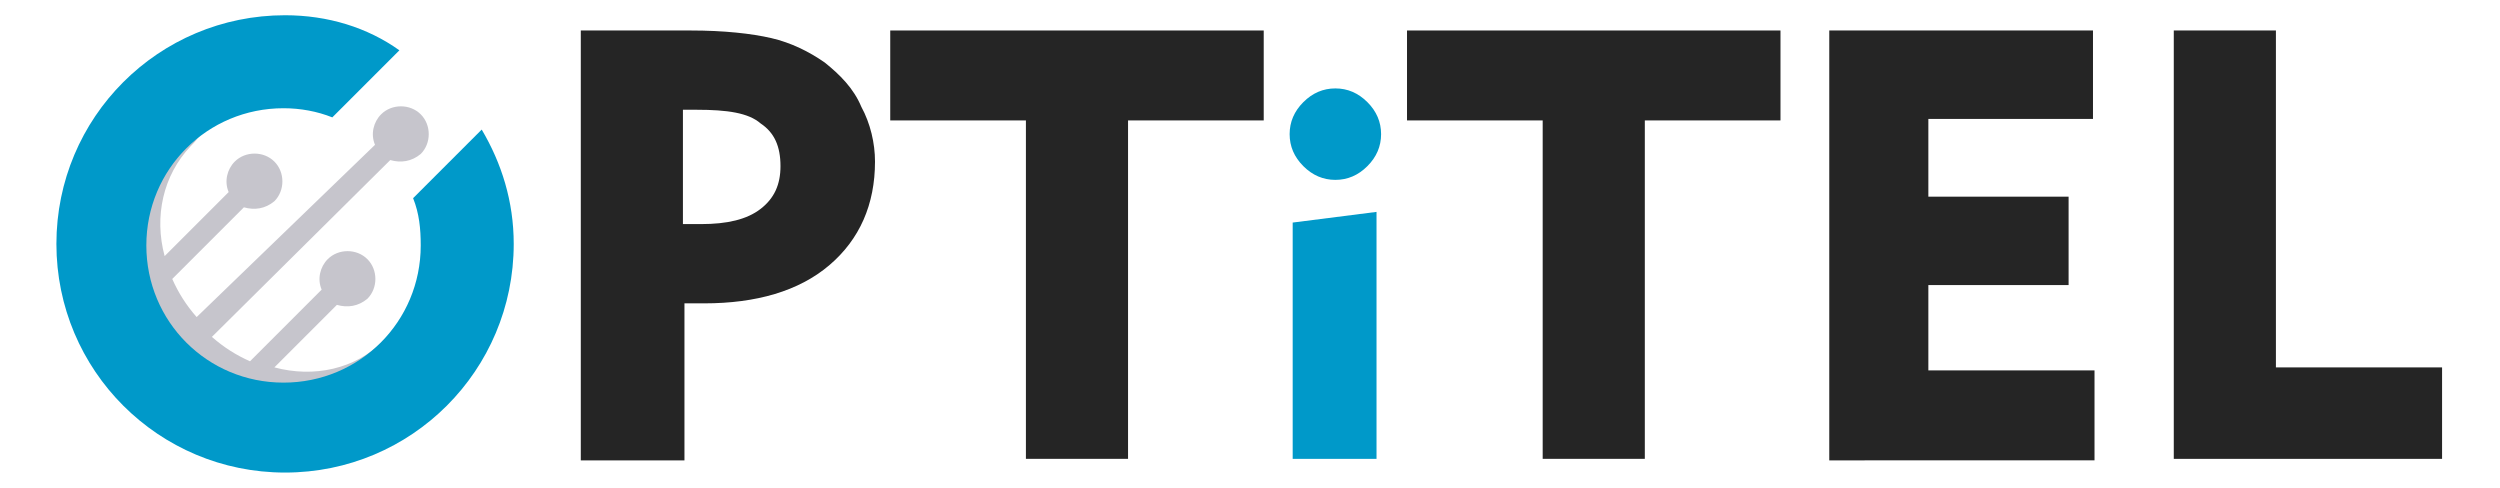 <?xml version="1.0" encoding="UTF-8"?>
<svg xmlns="http://www.w3.org/2000/svg" xmlns:xlink="http://www.w3.org/1999/xlink" version="1.1" id="Layer_1" x="0px" y="0px" viewBox="0 0 164 32" xml:space="preserve">
<g>
	<path fill="#252525" d="M38.1,30.1V2h7.2c2.2,0,4,0.2,5.3,0.5c1.3,0.3,2.5,0.9,3.5,1.6c1,0.8,1.9,1.7,2.4,2.9   c0.6,1.1,0.9,2.4,0.9,3.6c0,2.8-1,5.1-3,6.8c-2,1.7-4.8,2.5-8.2,2.5c-0.4,0-0.6,0-0.8,0c-0.2,0-0.3,0-0.5,0v10.3H38.1z M45.7,7.2   h-0.9v7.5H46c1.7,0,3-0.3,3.9-1c0.9-0.7,1.3-1.6,1.3-2.8c0-1.3-0.4-2.2-1.3-2.8C49.1,7.4,47.7,7.2,45.7,7.2z"></path>
	<path fill="#252525" d="M67.3,30.1V7.9h-8.9V2h24.5v5.9H74v22.2H67.3z"></path>
	<path fill="#0099C9" d="M84.6,8.8c0-0.8,0.3-1.5,0.9-2.1c0.6-0.6,1.3-0.9,2.1-0.9c0.8,0,1.5,0.3,2.1,0.9c0.6,0.6,0.9,1.3,0.9,2.1   c0,0.8-0.3,1.5-0.9,2.1c-0.6,0.6-1.3,0.9-2.1,0.9c-0.8,0-1.5-0.3-2.1-0.9S84.6,9.6,84.6,8.8z M90.3,30.1h-5.5V14.6l5.5-0.7V30.1z"></path>
	<path fill="#252525" d="M101.2,30.1V7.9h-8.9V2h24.5v5.9h-8.9v22.2H101.2z"></path>
	<path fill="#252525" d="M120,30.1V2h17.3v5.8h-10.8v5.1h9.2v5.8h-9.2v5.6h10.9v5.9H120z"></path>
	<path fill="#252525" d="M142.6,30.1V2h6.7v22.1h10.9v6H142.6z"></path>
	<g>
		<path fill="#C6C5CC" d="M25.1,22.4c-1.8,1.8-4.5,2.4-7.1,1.7l4.1-4.1c0.7,0.2,1.4,0.1,2-0.4c0.7-0.7,0.7-1.9,0-2.6    c-0.7-0.7-1.9-0.7-2.6,0c-0.5,0.5-0.7,1.3-0.4,2l-4.7,4.7c-0.9-0.4-1.7-0.9-2.5-1.6l11.7-11.6c0.7,0.2,1.4,0.1,2-0.4    c0.7-0.7,0.7-1.9,0-2.6c-0.7-0.7-1.9-0.7-2.6,0c-0.5,0.5-0.7,1.3-0.4,2L12.9,20.8c-0.7-0.8-1.2-1.6-1.6-2.5l4.7-4.7    c0.7,0.2,1.4,0.1,2-0.4c0.7-0.7,0.7-1.9,0-2.6c-0.7-0.7-1.9-0.7-2.6,0c-0.5,0.5-0.7,1.3-0.4,2l-4.2,4.2c-0.7-2.6-0.1-5.3,1.7-7.2    c3-3-9.4,5.6-2.6,14.4C17.8,34.4,28.1,19.4,25.1,22.4z"></path>
		<path fill="#0099C9" d="M31.6,8.5l-4.5,4.5c0.4,1,0.5,2,0.5,3.1c0,5-4,9-9,9c-5,0-9-4-9-9c0-5,4-9,9-9c1.1,0,2.2,0.2,3.2,0.6    l4.4-4.4C24.1,1.8,21.5,1,18.7,1c-8.3,0-15,6.7-15,15c0,8.3,6.7,15,15,15s15-6.7,15-15C33.7,13.2,32.9,10.7,31.6,8.5z"></path>
	</g>
</g>
</svg>
